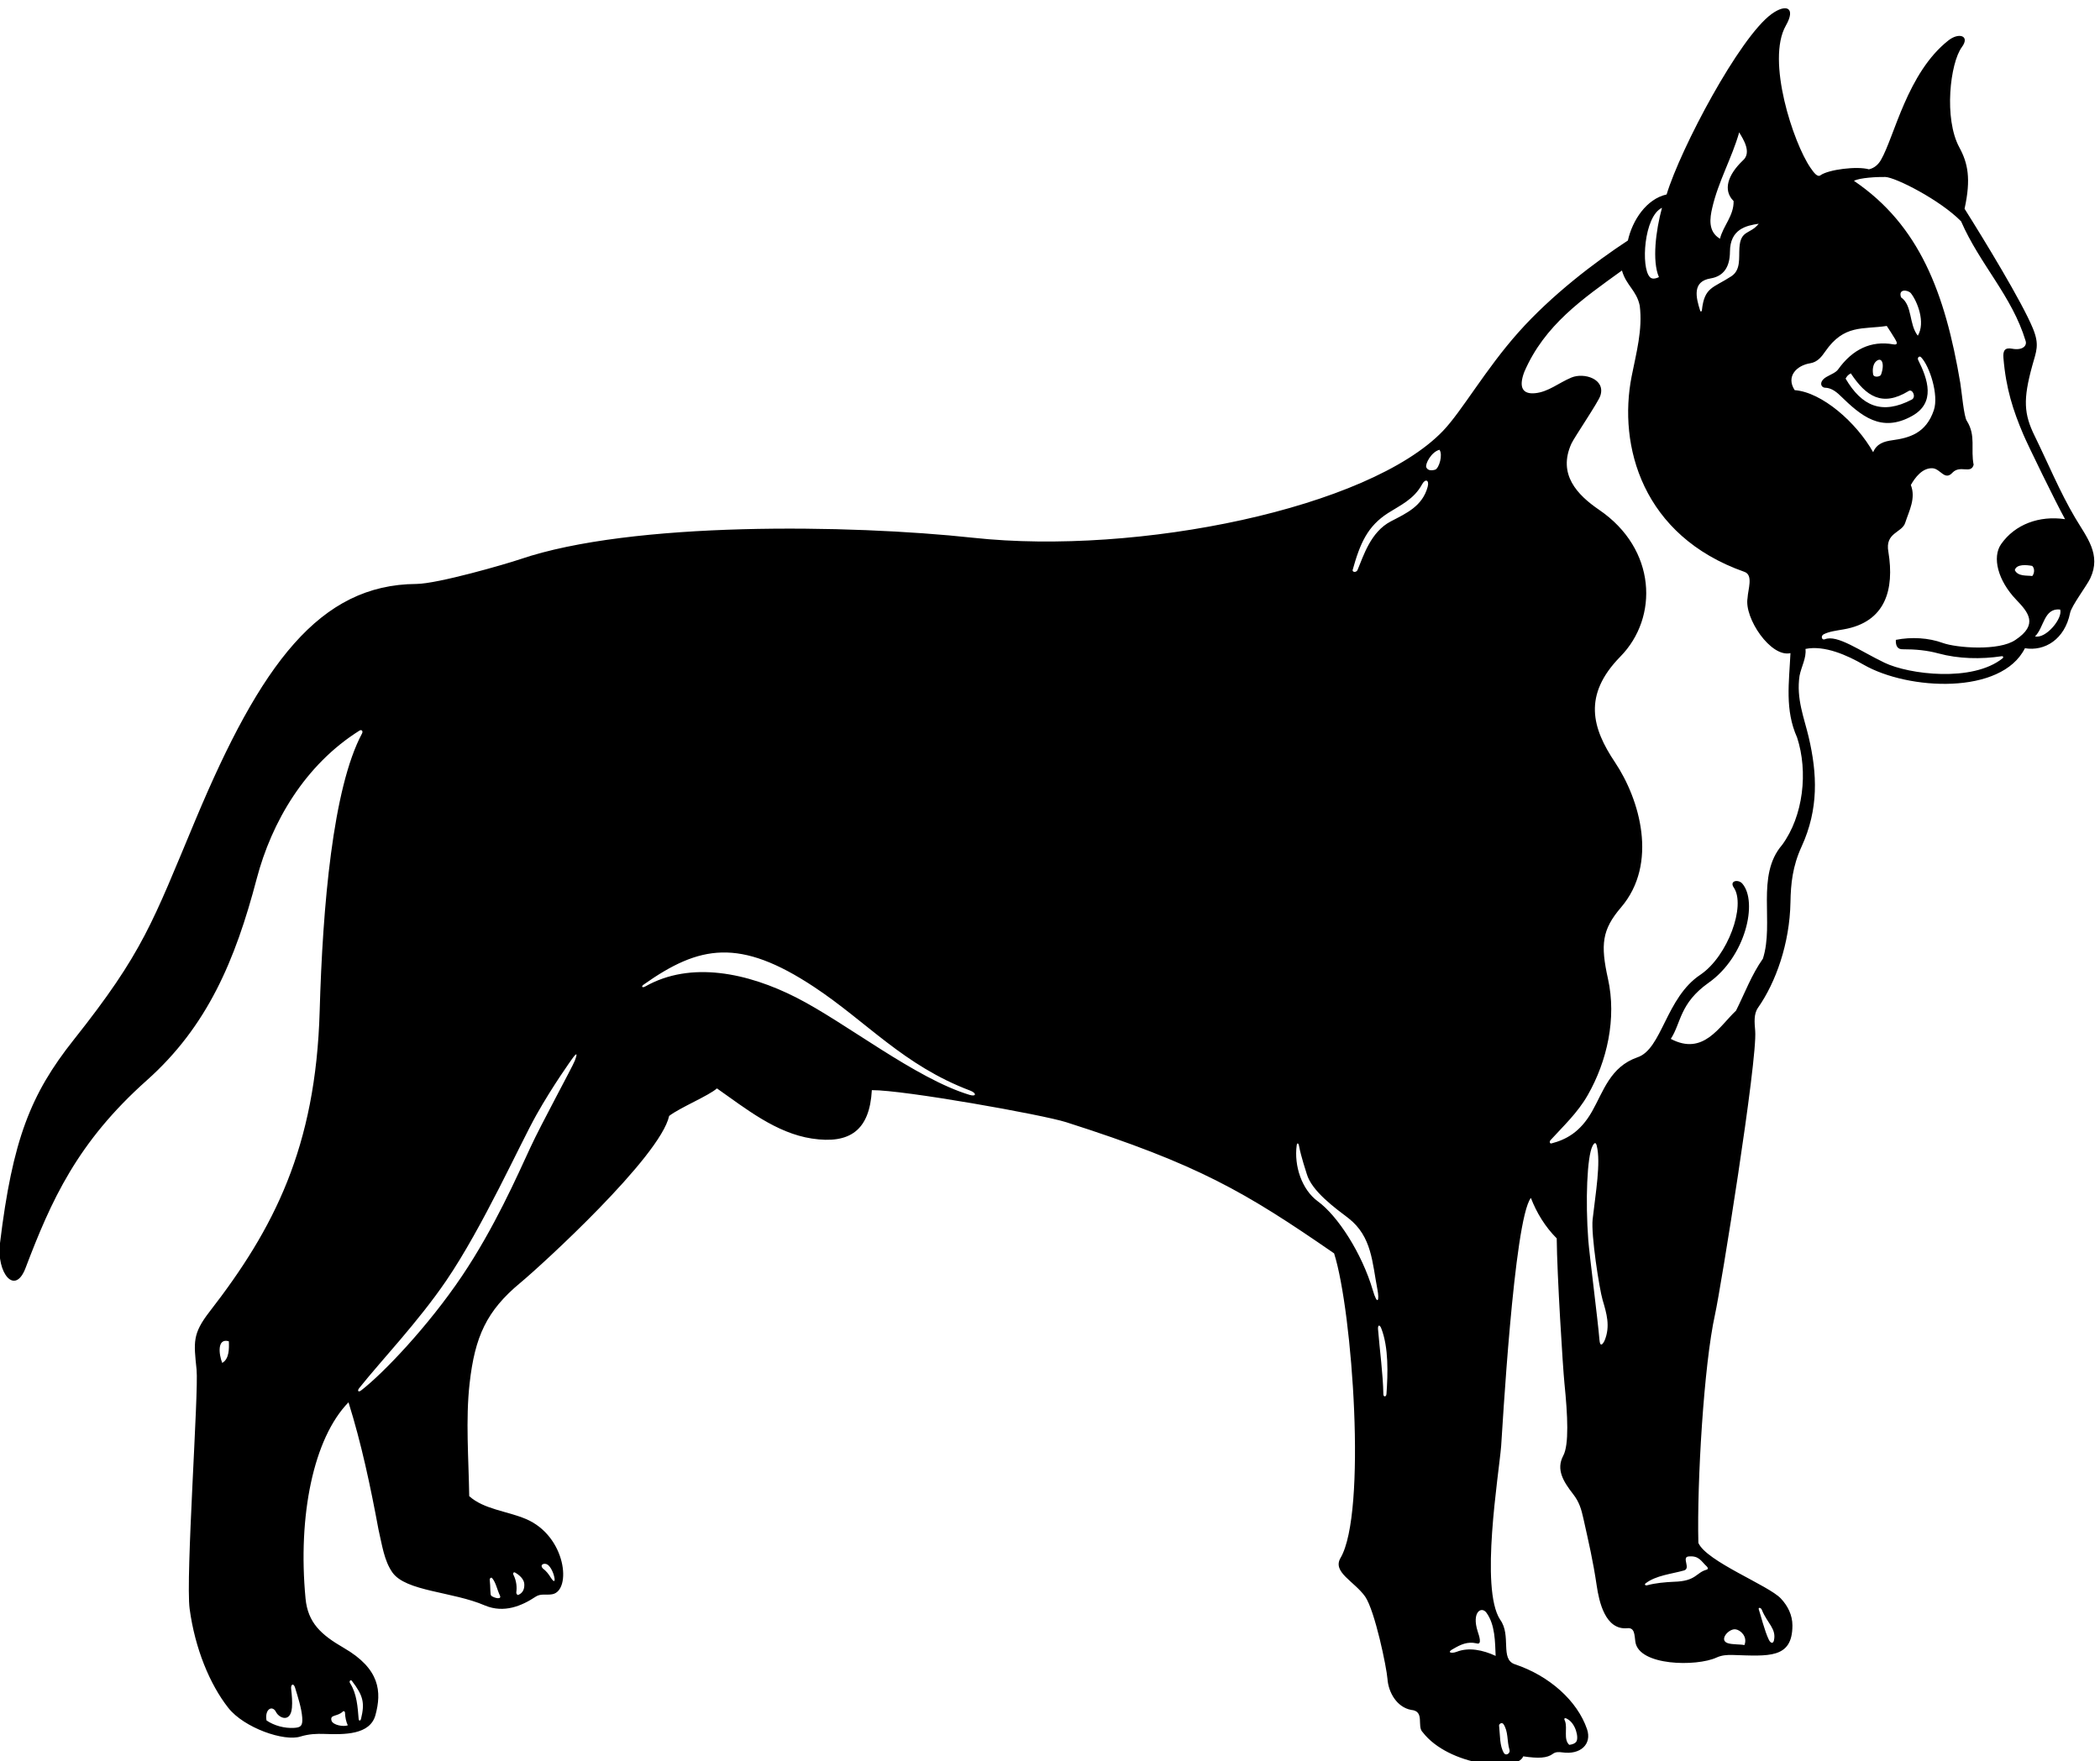 <?xml version="1.0" encoding="UTF-8" standalone="no"?>
<svg xmlns:inkscape="http://www.inkscape.org/namespaces/inkscape" xmlns:sodipodi="http://sodipodi.sourceforge.net/DTD/sodipodi-0.dtd" xmlns="http://www.w3.org/2000/svg" xmlns:svg="http://www.w3.org/2000/svg" version="1.1" id="svg1" width="683.66" height="573.467" viewBox="0 0 683.66 573.467">
  <defs id="defs1"></defs>
  <g id="g1" transform="translate(-62.415,18.446)">
    <path id="path1" d="m 5548.94,6810.43 c -37.85,64.08 -66.38,133.72 -99.13,200.46 -26.61,54.21 -28.87,89.15 -6.04,172.18 9.78,35.56 18.24,50.62 1.74,90.94 -26.6,65.02 -119.82,217.78 -167.44,293.41 16.18,73.58 8.04,111.87 -12.86,150.35 -38.11,70.18 -22.72,206.3 6.36,245.63 20.28,27.42 -7.16,36.53 -32.95,16.24 -100.94,-79.35 -132.21,-235.76 -165.26,-292.75 -6.39,-11.01 -15.59,-19.63 -29.29,-22.96 -28.74,8.38 -99.15,-0.4 -118.7,-14.52 -7.44,-5.72 -16.49,6.74 -24.46,18.29 -41.75,60.47 -108.92,262.92 -60.32,348.13 25.42,44.56 0.62,54.29 -35.11,28.25 -78.5,-57.22 -222.23,-328.4 -256.73,-441.64 -49.53,-11.1 -83.69,-63.2 -94.79,-112.73 -80.5,-52.83 -185.85,-132.85 -267.32,-224.18 -81.48,-91.32 -139.07,-193.93 -185.51,-242.25 -181.3,-188.66 -745.95,-305.1 -1149.63,-261.43 -301.81,32.65 -835.97,40.53 -1109.28,-52.59 -34.68,-11.81 -201.45,-60.13 -254.02,-60.47 -236.43,-1.52 -380.4,-195.16 -540.512,-577.74 C 842.547,5819.81 819.973,5747.2 649.824,5532.79 544.047,5399.49 499.965,5287.75 469.207,5034.26 c -8.687,-71.62 36.293,-129.56 62.59,-60.38 62.887,165.43 126.402,307.67 296.766,459.5 148.078,131.97 216.437,293.32 268.967,493.24 36.76,139.96 118.75,279.71 251.73,363.12 5.19,3.25 9.28,-1.27 6.16,-7.11 -71.62,-133.93 -96.4,-424.15 -103.64,-679.43 -9.48,-334.54 -112.26,-533.27 -269.276,-735.88 -42.512,-54.86 -38.934,-74.81 -32.039,-142.31 5.508,-53.97 -27.156,-510.19 -16.981,-585.66 13.071,-96.91 49.231,-184.67 94.596,-242.36 38.54,-49 137.21,-83.49 177.28,-70.07 20.53,6.16 39.29,6.83 57.64,6.19 49.07,-1.7 112.02,-2.65 125.32,46.25 15.46,56.8 11.34,113.03 -77.48,164.39 -55.74,32.23 -88.02,61.64 -93.66,120.99 -19.26,202.6 19.39,392.35 105.17,480.31 31.6,-100.78 53.81,-205.82 73.45,-311.71 8.97,-38.43 13.61,-75.42 33.74,-104.48 32.69,-47.18 147.62,-46.92 226.96,-81.33 46.72,-19.48 90.34,-0.76 123.79,21.49 12.82,8.52 25.8,3.35 40.82,6.07 47.85,8.64 34.64,142.7 -65.12,184.54 -46.08,19.32 -102.54,23.51 -138.15,55.69 -1.41,92.23 -9.05,187.3 0.95,276.09 12.87,114.26 41.26,177.55 124.46,246.47 51.72,42.85 342.24,308.51 363.93,408.3 26.16,20.3 97.26,49.66 117,67.46 70.69,-49.55 144.45,-109.32 232.35,-122.78 94.02,-14.38 141.51,21.19 146.82,118.52 78.3,0.54 418.45,-60.2 475.78,-78.52 322.98,-103.17 437.5,-170.39 655.76,-321.16 45.02,-142.24 80.43,-635.7 15.7,-745.7 -20.56,-34.94 33.2,-56.62 60.31,-94.63 23.91,-35.01 52.57,-173.59 54.58,-201.48 2.4,-33.57 23.08,-69.25 57.65,-75.89 35.06,-2.86 13.31,-40.32 28.68,-54.84 63.49,-82.3 230.71,-99.12 245.95,-58.92 37.94,-5.62 58.62,-4.38 72.75,6.24 6.42,4.84 14.55,4.65 23.24,3.4 43.83,-6.29 72.77,19.98 60.17,56.96 -23.62,69.3 -92.21,130.7 -176.65,158.85 -37.09,12.53 -7.61,70.48 -36.15,109.44 -49.53,76.49 -3.21,353.46 2.61,424.6 2.23,27.26 31.01,555.14 72.82,607.76 13.66,-35.87 35.01,-70.88 63.2,-99.07 0.73,-87.75 14.96,-316.04 18.94,-355.14 8.04,-79.14 11.35,-150.1 -2.94,-176.9 -17.95,-33.7 -0.11,-62.97 24.34,-94.36 14.85,-19.06 19.92,-36.68 25.09,-60.02 13.18,-59.5 23.21,-101.29 32.48,-163.89 5.71,-38.59 20.69,-109.41 75.05,-104.13 18.13,1.75 17.2,-16.28 19.53,-33.12 8.21,-59.49 149.98,-61.29 198.78,-38.71 12.6,5.83 25.86,6.71 39.57,6.29 87.41,-2.66 146.01,-9.89 146.12,72.13 0.02,25.59 -11.34,48 -28.25,66.08 -30.2,32.3 -182.03,90.57 -201.99,136.23 -3.63,148.75 13.51,436.36 40.73,559.08 14.06,63.41 104.29,623.09 98.37,694.57 -1.72,20.73 -3.95,41.16 7.02,56.81 43.15,61.55 77.5,156.79 79.31,258.26 0.81,45.43 5.13,87.92 27.13,135.89 42.48,92.63 38.3,179 17.54,267.98 -11.02,47.27 -30.92,94.38 -22.44,150.45 4.27,22.21 17.08,43.55 14.51,65.76 46.77,9.62 102.54,-15.74 142.14,-38.54 109.3,-62.95 337.58,-74.64 395.03,40.25 48.23,-8.04 97.48,21.52 110.54,86.36 3.55,17.66 40.88,66.67 49.44,84.89 27.42,58.37 -8.68,100.09 -36.85,147.79 z M 1013.21,4741.55 c -8.44,21.41 -12.82,61.49 16.22,52.95 0.86,-17.94 0.86,-43.56 -16.22,-52.95 z m 317.68,-778.85 c 27.73,-36.17 31.5,-53.74 22.21,-92.23 -1.39,-6.5 -5.96,-5.74 -5.98,0 -2.27,27.82 -4.27,60.63 -20.5,86.25 -3.89,4.85 0.69,10.96 4.27,5.98 z m -22.35,-74.63 c 1.91,1.93 5.06,0.54 5.19,-2.71 0.45,-11.88 2.89,-23.07 6.91,-31.12 -10.45,-4.14 -36.18,0.35 -39.84,11.26 -4.66,15.98 14.53,9.28 27.74,22.57 z m -119.24,-40.11 c -23.21,-1.48 -48.98,5.34 -67.64,18.24 -4.8,28.27 14.47,37.76 23.07,20.87 8,-15.71 35.87,-27.01 39.16,10.39 1.21,13.81 -0.07,30.15 -1.93,45.85 -1.36,11.53 5.95,15.29 9.62,3.01 6.78,-22.62 15.83,-49.91 17.49,-73.12 1.47,-20.52 -3.65,-24.21 -19.77,-25.24 z m 621.31,399 c 6.68,-5.32 13.87,-19.24 16.01,-32.78 1.73,-10.92 -3.92,-6.89 -8.93,1.36 -5.33,8.76 -11.27,16.51 -19.88,22.98 -8.67,9.88 5.1,14.58 12.8,8.44 z m -80.76,-18.61 c 11.07,-6.18 22.07,-16.28 22.79,-28 0.84,-13.77 -4.75,-23.03 -15.02,-26.88 -1.98,-0.74 -5.04,3.3 -4.58,6.37 1.71,11.25 0.93,27.42 -7.01,43.07 -1.71,3.37 0.39,7.35 3.82,5.44 z m -56.17,-13.46 c 9.32,-10.44 12.31,-28.26 19.31,-42.96 4.9,-10.58 -13.22,-6.34 -21.03,-0.67 -3.5,2.54 -1.65,20.37 -3.92,39.64 -0.38,3.22 3.6,6.3 5.64,3.99 z m 202.67,1266.7 c -5.86,-15.19 -82.21,-155.03 -108.76,-212.47 -33.42,-72.33 -88.46,-197.3 -167.29,-314.57 -83.15,-123.68 -193.33,-238.92 -247,-280.33 -6.97,-5.38 -10.01,-0.98 -4.82,5.55 54.58,68.57 143.6,161.21 213.38,263.65 89.09,130.78 179.94,333.49 220.66,405.9 40.1,71.3 86.28,135.47 86.72,136.09 14.13,20 12.97,11.36 7.11,-3.82 z m 966.2,-83.75 c -132.4,40.02 -302.72,176.53 -423.74,238.12 -118.86,60.5 -258.24,90.52 -369.81,27.45 -7.89,-4.46 -10.87,-0.28 -4.24,4.41 136.7,96.7 234.98,114.74 417.06,-5.62 129.25,-85.45 219.56,-192.57 382.37,-253.95 15.55,-5.86 15.47,-15.59 -1.64,-10.41 z m 987.08,-478.4 c -26.86,91.23 -86.26,182.48 -134.45,217.58 -39.41,28.7 -58.72,87.01 -51.86,137.54 0.82,6.07 4.23,6.01 5.63,-1.52 4.98,-26.74 17.4,-63.29 18.94,-68.67 12.17,-42.41 69.58,-83.7 102.02,-108.41 57.76,-44.93 58.25,-109.44 70.84,-173.73 5.54,-28.32 0.33,-41.7 -11.12,-2.79 z m 33.39,-254.11 c -0.54,-7.64 -7.49,-7.33 -7.59,-0.72 -0.77,49.09 -8.9,108.29 -13.03,159.26 -0.83,10.33 3.76,13.01 7.99,2.08 18.16,-46.95 16.16,-110.4 12.63,-160.62 z m 100.86,2221.24 c -12.94,-47.71 -52.53,-64.88 -90.25,-84.6 -49.42,-25.83 -66.85,-84.46 -81.52,-119.29 -3.45,-6.6 -12.59,-5.08 -11.95,0 18.44,66.4 36.86,107.69 86.81,139.73 29.63,18.99 63.36,33.51 83.21,70.29 7.98,14.81 18.26,10.73 13.7,-6.13 z m 18.67,42.06 c -12.97,-3.81 -19.73,-0.14 -22.12,6.01 -2.96,7.61 12,37.29 32.37,42.67 8.54,-11.95 -0.55,-44.27 -10.25,-48.68 z M 4305.23,3870 c 21.02,-10.65 29.23,-46.7 22.32,-56.01 -2.75,-3.7 -7.92,-6.49 -17.06,-7.57 -14.95,13.45 -3.74,39.98 -10.43,58.41 -4.09,7.35 0.24,8.3 5.17,5.17 z m -156.15,-12.34 c 12.81,-18.79 8.35,-41.52 15.18,-63.72 2.32,-7.81 -8.07,-15.37 -13.47,-8.01 -11.1,17.93 -9.39,43.55 -11.95,65.75 -1.71,5.43 5.91,10.77 10.24,5.98 z m -18.78,166.53 c -31.23,14.48 -65.69,21.69 -95.43,10.04 -12.62,-4.94 -26.51,-1.84 -7.05,7.9 16.28,9.42 33.3,17.93 55.5,12.8 14.92,-4.91 6.17,19.31 2.99,29.24 -15.22,47.43 9.28,62.51 21.49,45.67 21.47,-29.62 20.93,-71.43 22.5,-105.65 z m 651.59,112.73 c 13.32,-33.06 36.03,-46.12 29.59,-74.76 -1.94,-8.67 -8.02,-7.45 -12.49,1.59 -10.31,20.83 -20.88,63.81 -24.78,74.88 -1.16,5.18 5.7,3.66 7.68,-1.71 z m -64.35,-47.67 c 12.46,-1.73 29.98,-18.16 21.66,-38.59 -9.53,2.27 -29.16,0.93 -40.63,4.66 -22.91,7.47 2.37,36.24 18.97,33.93 z m -57.26,3479.7 c 14.95,65.5 48.45,122.96 66.11,185.5 10.06,-16.97 31.75,-49.7 8.4,-69.43 -35.85,-34.5 -48.94,-71.94 -22.07,-98.81 0.85,-35.87 -25.62,-60.63 -33.31,-92.23 -30.06,17.68 -24.57,51.13 -19.13,74.97 z m -4.03,-172.13 c 33.07,5.44 47.36,29.23 47.55,65.41 0.29,55.18 39.51,64.04 70.41,68.47 -21.15,-26.72 -44.53,-14.33 -47.26,-59.36 -1.53,-25.21 3.62,-53.95 -19.77,-69.25 -44.72,-29.26 -65.85,-25.81 -72.06,-83.16 -0.37,-3.48 -3.14,-4.44 -4.26,-0.95 -10.27,32.18 -20.01,71.36 25.39,78.84 z m -118.81,172.91 c -15.1,-55.16 -24.55,-130.41 -7.48,-169.69 -11.08,-5.25 -17.78,-4.33 -22,-0.08 -22.74,22.85 -14.75,149.18 29.48,169.77 z M 4397.05,4796.55 c -4.58,-9.74 -11.17,-17.22 -12.67,1.39 -3.81,47.36 -24.83,210.63 -27.35,244.07 -7.33,97.19 -2.94,204.8 10.23,230.37 5.78,11.24 8.78,7.98 10.58,0.64 10.11,-41.4 -2.82,-114.82 -10.16,-179.84 -4.25,-37.59 16.32,-170.23 24.45,-197.67 9.63,-32.55 19.29,-63.92 4.92,-98.96 z m 250.23,-553.57 c 4.39,-4.94 1.67,-7.09 -0.78,-7.76 -26.03,-7.11 -25.04,-28.24 -80.09,-29.52 -20.98,-0.95 -44.93,-3.09 -64.82,-8.48 -5.08,-1.37 -7.84,1.85 -4.2,4.64 25.47,19.54 62.93,22.73 94.06,31.56 16.9,4.94 -5.97,31.63 10.25,34.16 26.48,2.81 31.09,-11.15 45.58,-24.6 z m 184.15,1766.75 c -64.91,-75.15 -18.79,-190.44 -46.97,-278.4 -28.18,-40.14 -44.41,-84.55 -65.76,-127.25 -40.99,-38.43 -79.85,-111.4 -159.7,-69.17 25.62,39.29 21.14,86.63 92.36,137.28 90.95,63.72 121.29,198.3 82.74,242.86 -9.89,11.43 -32.37,7.11 -20.92,-9.62 29.96,-43.75 -14.35,-167.63 -81.5,-213.29 -85.09,-56.12 -94.03,-182.85 -154.66,-202.49 -66.37,-23.39 -82.49,-82.47 -110.83,-132.44 -29.02,-51.15 -64.08,-69.1 -99.37,-78.28 -3.95,-1.02 -5.57,4.35 -2.37,7.88 31.05,34.17 66.21,66.64 91.19,110.34 47.68,83.41 71.01,188.37 49.62,284.74 -18.66,84.09 -14.68,120.44 31.86,174.87 91.88,107.47 45.76,265.01 -14.7,355.28 -55.99,83.6 -79.6,164.42 13.36,259.17 93.56,95.36 88.53,263.02 -52.08,358.95 -53.39,36.43 -102.15,86.82 -67.95,162.26 6.69,14.74 65.2,100.6 70.71,117.01 13.79,41.05 -39.82,57.73 -70.88,44.67 -31.49,-13.24 -55.95,-34.9 -88.38,-38.24 -30.32,-3.11 -41.38,13.42 -26.88,51.89 49.54,115.29 143.48,179.34 239.12,248.52 10.25,-36.73 35.87,-48.68 43.56,-86.26 7.36,-58.43 -8.33,-114.63 -19.84,-172.88 -33.47,-169.54 25.61,-390.52 276.04,-478.72 22.41,-7.67 8.53,-43.55 7.68,-64.05 -8.7,-48.73 56.77,-146.42 105.04,-134.93 -3.41,-72.59 -14.06,-138.85 16.23,-206.66 27.33,-83.7 15.37,-192.15 -36.72,-263.04 z m 30.74,1113.61 c -21.82,33.73 5,60.53 38.11,65.79 18.2,2.89 28.36,16.71 36.85,28.99 46.08,66.62 91.36,53.47 150.5,62.36 5.67,-8.13 13.75,-21.26 20.22,-31.73 5.49,-8.88 7.22,-15.33 -3.94,-13.33 -55.38,9.93 -100.25,-12.66 -134.99,-60.83 -5.52,-8.29 -18.49,-12.86 -28.87,-18.91 -19.48,-11.37 -14,-26.18 -3.06,-26.46 11.99,-0.31 23.61,-6.49 36.65,-19.21 51.19,-49.95 100.43,-91.97 175.91,-49.92 58.37,32.51 38.59,89.8 14.89,137.27 -2.56,5.12 2.81,10.95 7.1,6.57 20.86,-21.26 43.85,-92.35 31.37,-129.51 -19.21,-57.22 -60.62,-68.13 -101.94,-73.81 -19.79,-2.73 -38.04,-8.23 -46.65,-29.28 -41.08,73.03 -125.4,146.98 -192.15,152.01 z m 278.4,-2.55 c 9.56,7.19 19.83,-13.9 8.54,-20.5 -73.22,-38.21 -122.52,-16.36 -162.25,51.24 3.41,5.97 5.97,9.39 12.8,12.81 37.22,-55.93 76.52,-82.75 140.91,-43.55 z m 5.98,239.97 c 15.91,-19.9 36.43,-71.61 17.08,-104.19 -22.2,28.18 -12.81,74.29 -40.99,93.94 -7.69,21.35 16.41,18.68 23.91,10.25 z m -85.33,-167.21 c 14.3,12.89 22.02,-5.96 12.33,-32.35 -1.94,-5.27 -17.61,-7.8 -19.23,0.57 -2.13,10.68 -0.6,25.02 6.9,31.78 z m 382.52,-525.39 c -12.64,1.95 -35.01,-1.7 -42.7,14.52 4.27,15.37 29.04,12.81 42.7,10.25 6.83,-6.83 5.13,-18.79 0,-24.77 z m 6.83,-147.74 c 22.21,21.35 21.36,70.03 61.49,65.76 7.15,-21.43 -35.22,-72.52 -61.49,-65.76 z m -82.99,225.96 c -22.62,-32.28 -7.95,-89.48 37.1,-136.38 29.73,-30.94 54.52,-60.65 -1.93,-98.12 -40.53,-28.12 -145.42,-19.47 -178.09,-7.53 -34.59,12.65 -76.68,15.16 -114.83,7.53 -0.64,-15.69 4.82,-23.38 16.99,-23.02 31.52,0.1 59.59,-2.65 87,-10.1 49.47,-13.47 104.6,-14.61 155.48,-6.87 3.2,0.49 4.54,-3.02 1.88,-5.16 -73.77,-59.15 -229.25,-39.48 -288.87,-10.91 -60.69,29.09 -115.76,69.65 -146.26,57.53 -7.72,-3.06 -10.42,8.22 -3.04,12.07 13.3,6.95 31.48,9.1 49.06,12.16 102.84,17.9 124.48,97.54 109.56,189.56 -9,48.06 33.7,46.54 41.26,71.69 9.39,29.03 26.47,59.78 13.66,92.23 10.25,17.93 28.18,42.7 53.8,40.99 19.53,-2.06 29.44,-31.8 48.68,-10.25 18.88,18.86 44.81,-4.77 51.24,18.79 -7.68,38.43 5.98,70.88 -16.22,106.75 -7.69,9.39 -13.01,73.16 -16.47,93.67 -37.27,220.72 -99.91,385.9 -260.23,494.73 13.67,7.69 57.81,9.92 76.8,9.47 25.21,-0.93 133.96,-56.18 185.38,-108.53 46.11,-105.89 124.68,-182.75 157.99,-292.92 3.98,-12.43 -8.39,-23.69 -32.95,-19.03 -17.36,3.29 -22.91,-3.89 -21.38,-22.52 6.19,-75.17 23.69,-128.66 48.75,-187.58 11.19,-26.31 79.02,-165.42 102.08,-207.26 -63,9.33 -122.46,-12.5 -156.44,-60.99" style="fill:#000000;fill-opacity:1;fill-rule:nonzero;stroke:none" transform="matrix(0.133,0,0,-0.133,0,1056)"></path>
  </g>
</svg>

